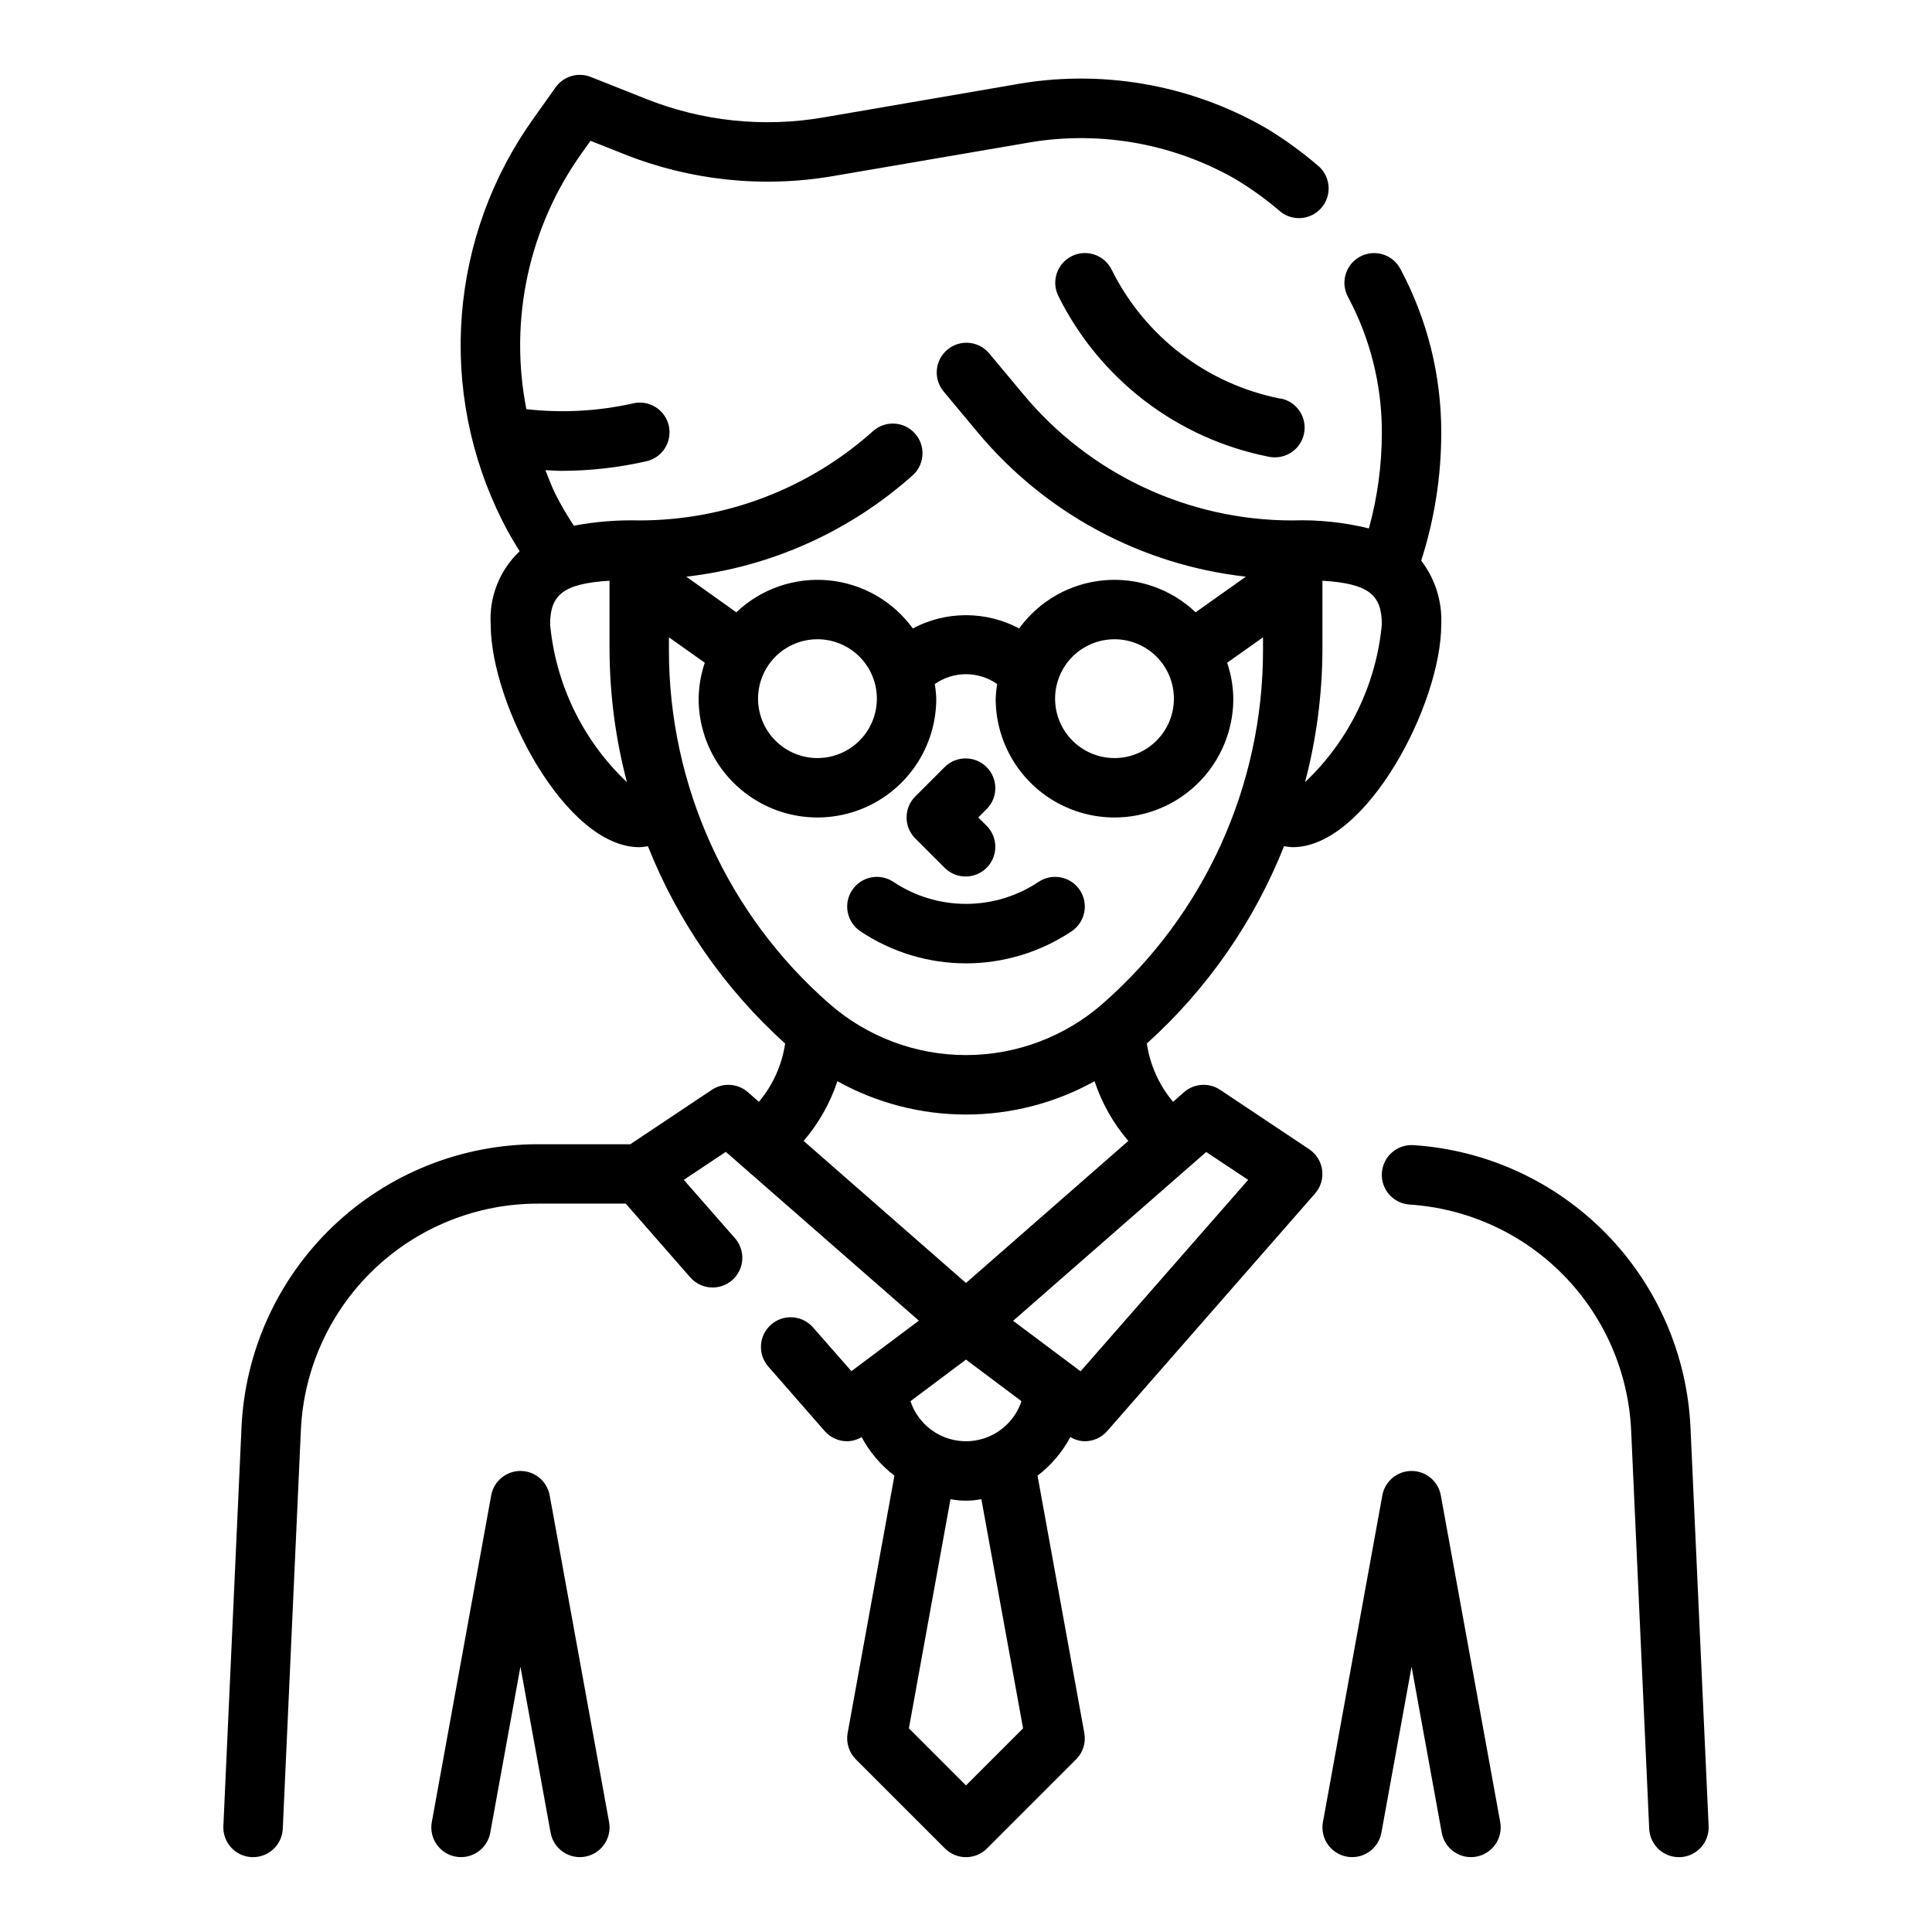 <?xml version="1.0" encoding="UTF-8"?>
<!-- Uploaded to: SVG Repo, www.svgrepo.com, Generator: SVG Repo Mixer Tools -->
<svg fill="#000000" width="800px" height="800px" version="1.1" viewBox="144 144 512 512" xmlns="http://www.w3.org/2000/svg">
 <g>
  <path d="m400 399.3c9.961-0.004 19.699-2.961 27.984-8.5 3.617-2.414 4.594-7.301 2.18-10.918-2.414-3.617-7.301-4.594-10.918-2.184-5.699 3.809-12.395 5.84-19.246 5.84-6.856 0-13.551-2.031-19.25-5.84-1.734-1.156-3.863-1.578-5.91-1.168-2.047 0.406-3.848 1.613-5.008 3.352-2.41 3.617-1.438 8.504 2.18 10.918 8.285 5.539 18.023 8.496 27.988 8.5z"/>
  <path d="m394.43 374.07c3.09 2.984 7.996 2.941 11.035-0.094 3.035-3.035 3.078-7.945 0.094-11.035l-2.305-2.309 2.305-2.305c2.984-3.09 2.941-8-0.094-11.035-3.039-3.035-7.945-3.078-11.035-0.098l-7.871 7.871v0.004c-3.074 3.074-3.074 8.055 0 11.129z"/>
  <path d="m518.08 533.82c-3.805 0-7.062 2.719-7.746 6.461l-15.742 86.594c-0.781 4.277 2.059 8.375 6.336 9.156 4.277 0.777 8.375-2.062 9.156-6.34l7.996-43.996 7.996 43.996h0.004c0.777 4.277 4.875 7.117 9.152 6.34 4.281-0.781 7.117-4.879 6.34-9.156l-15.742-86.594h-0.004c-0.68-3.742-3.941-6.461-7.746-6.461z"/>
  <path d="m281.92 533.82c-3.805 0-7.066 2.719-7.746 6.461l-15.742 86.594c-0.781 4.277 2.059 8.375 6.336 9.156 4.277 0.777 8.375-2.062 9.156-6.34l7.996-43.996 7.996 43.996h0.004c0.777 4.277 4.875 7.117 9.152 6.34 4.277-0.781 7.117-4.879 6.34-9.156l-15.742-86.594h-0.004c-0.68-3.742-3.941-6.461-7.746-6.461z"/>
  <path d="m467.34 432.81c-2.961-1.973-6.879-1.715-9.559 0.629l-2.914 2.551h0.004c-3.699-4.406-6.106-9.75-6.953-15.445 15.977-14.402 28.418-32.293 36.363-52.285 0.789 0.07 1.574 0.25 2.305 0.25 19.523 0 39.359-37.879 39.359-59.039 0.277-6.082-1.605-12.066-5.312-16.898 3.531-10.973 5.324-22.43 5.312-33.953 0.027-15.148-3.707-30.062-10.863-43.414-2.062-3.828-6.84-5.254-10.664-3.188-3.828 2.062-5.254 6.84-3.188 10.664 5.914 11.055 9 23.402 8.973 35.938 0.004 8.59-1.148 17.137-3.434 25.418-6.598-1.621-13.391-2.336-20.184-2.117-27.602 0.039-53.781-12.227-71.422-33.457l-9.125-10.941c-2.812-3.215-7.68-3.602-10.965-0.863-3.281 2.734-3.781 7.59-1.125 10.941l9.125 10.949c17.875 21.445 43.344 35.16 71.09 38.273l-13.312 9.445c-6.516-6.203-15.391-9.293-24.352-8.477-8.961 0.82-17.133 5.469-22.414 12.75-8.812-4.676-19.371-4.676-28.184 0-5.281-7.281-13.453-11.93-22.414-12.75-8.957-0.816-17.836 2.273-24.352 8.477l-13.266-9.445c22.418-2.543 43.484-12.016 60.262-27.098 3-2.957 3.137-7.75 0.312-10.879-2.82-3.125-7.606-3.477-10.855-0.793-17.062 15.375-39.219 23.879-62.188 23.867-5.805-0.145-11.609 0.32-17.32 1.395-1.812-2.719-3.461-5.543-4.926-8.465-1.023-2.047-1.762-4.164-2.613-6.25 1.395 0.055 2.785 0.18 4.188 0.18v0.004c7.535-0.008 15.047-0.848 22.395-2.504 2.074-0.422 3.894-1.66 5.043-3.434 1.152-1.777 1.539-3.941 1.074-6.008-0.461-2.062-1.738-3.856-3.535-4.969-1.801-1.113-3.973-1.457-6.027-0.949-9.246 2.062-18.77 2.574-28.184 1.512-4.668-23.723 0.672-48.316 14.754-67.969l2.242-3.148 8.723 3.457c17.625 7.066 36.863 9.105 55.574 5.887l50.145-8.582 0.004 0.004c19.289-3.699 39.27-0.395 56.348 9.312 4.293 2.574 8.359 5.516 12.152 8.785 3.316 2.547 8.047 2.055 10.77-1.121 2.723-3.176 2.488-7.922-0.535-10.812-4.469-3.879-9.262-7.363-14.336-10.406-20.301-11.633-44.082-15.648-67.078-11.32l-50.137 8.617c-15.852 2.723-32.152 0.992-47.082-4.996l-14.477-5.746c-3.371-1.34-7.219-0.203-9.32 2.754l-5.816 8.18c-10.973 15.305-17.555 33.32-19.031 52.094-1.477 18.773 2.211 37.598 10.656 54.43 1.371 2.777 2.961 5.512 4.66 8.242-5.312 5-8.121 12.102-7.668 19.379 0 21.16 19.836 59.039 39.359 59.039 0.789 0 1.574-0.18 2.305-0.25 7.945 19.992 20.387 37.883 36.363 52.285-0.844 5.695-3.25 11.039-6.953 15.445l-2.914-2.551h0.004c-2.676-2.344-6.598-2.602-9.559-0.629l-21.609 14.422h-24.402c-20.266-0.031-39.766 7.769-54.418 21.773s-23.332 33.125-24.223 53.375l-4.801 105.55c-0.098 2.086 0.641 4.129 2.051 5.672s3.379 2.461 5.465 2.555h0.355c4.211 0.004 7.684-3.309 7.871-7.519l4.793-105.55c0.711-16.199 7.652-31.496 19.375-42.699s27.316-17.445 43.531-17.418h23.191l17.043 19.477v-0.004c1.367 1.598 3.316 2.582 5.414 2.734 2.098 0.152 4.168-0.543 5.75-1.93 1.582-1.383 2.547-3.344 2.676-5.441 0.125-2.102-0.59-4.164-1.992-5.731l-13.508-15.406 11.133-7.422 51.168 44.738-17.879 13.383-10.18-11.598c-2.863-3.273-7.84-3.602-11.109-0.734-3.273 2.863-3.602 7.84-0.738 11.109l14.957 17.113c1.5 1.711 3.668 2.691 5.945 2.684 1.348-0.027 2.668-0.41 3.824-1.109 2.137 3.992 5.102 7.484 8.699 10.234l-12.398 68.203c-0.461 2.543 0.352 5.148 2.18 6.977l23.617 23.617v-0.004c3.074 3.074 8.055 3.074 11.129 0l23.617-23.617v0.004c1.828-1.828 2.644-4.434 2.18-6.977l-12.398-68.203c3.598-2.75 6.562-6.242 8.699-10.234 1.156 0.699 2.477 1.082 3.828 1.109 2.266 0 4.422-0.977 5.918-2.684l55.105-62.977c1.492-1.707 2.176-3.977 1.871-6.223-0.301-2.25-1.559-4.258-3.445-5.512zm22.508-81.523c3.004-11.414 4.555-23.164 4.609-34.965v-18.422c12.203 0.746 15.742 3.699 15.742 11.57h0.004c-1.488 15.949-8.723 30.809-20.355 41.816zm-50.492-37.879c4.176 0 8.18 1.66 11.133 4.609 2.953 2.953 4.609 6.961 4.609 11.133 0 4.176-1.656 8.184-4.609 11.133-2.953 2.953-6.957 4.613-11.133 4.613s-8.18-1.66-11.133-4.613c-2.953-2.949-4.613-6.957-4.613-11.133 0-4.172 1.66-8.18 4.613-11.133 2.953-2.949 6.957-4.609 11.133-4.609zm-78.723 0c4.176 0 8.184 1.66 11.133 4.609 2.953 2.953 4.613 6.961 4.613 11.133 0 4.176-1.66 8.184-4.613 11.133-2.949 2.953-6.957 4.613-11.133 4.613s-8.18-1.66-11.133-4.613c-2.949-2.949-4.609-6.957-4.609-11.133 0-4.172 1.66-8.18 4.609-11.133 2.953-2.949 6.957-4.609 11.133-4.609zm-70.848-3.938c0-7.871 3.543-10.824 15.742-11.57v18.422h0.004c0.059 11.801 1.605 23.551 4.613 34.965-11.637-11.008-18.871-25.867-20.359-41.816zm31.488 6.848v-3.426l9.5 6.738 0.004 0.004c-1.039 3.066-1.586 6.281-1.633 9.516 0 11.25 6.004 21.648 15.746 27.27 9.742 5.625 21.746 5.625 31.488 0 9.742-5.621 15.742-16.02 15.742-27.27-0.047-1.297-0.176-2.59-0.391-3.871 2.422-1.699 5.305-2.609 8.266-2.609 2.957 0 5.844 0.91 8.266 2.609-0.215 1.281-0.348 2.574-0.395 3.871 0 11.25 6 21.648 15.742 27.27 9.742 5.625 21.746 5.625 31.488 0 9.742-5.621 15.746-16.02 15.746-27.27-0.043-3.234-0.594-6.449-1.629-9.516l9.5-6.738v3.426c0 35.895-15.496 70.039-42.508 93.676-10.023 8.773-22.891 13.609-36.211 13.609s-26.191-4.836-36.211-13.609c-27.016-23.637-42.512-57.781-42.512-93.676zm35.699 130.04c3.984-4.641 7.023-10.02 8.945-15.828 21.191 11.777 46.961 11.777 68.156 0 1.918 5.809 4.957 11.188 8.941 15.828l-43.02 37.645zm43.023 57.949 14.703 11.02c-1.375 4.144-4.438 7.519-8.434 9.289-3.992 1.77-8.551 1.77-12.543 0-3.996-1.77-7.059-5.144-8.434-9.289zm15.129 97.723-15.129 15.129-15.129-15.129 11.02-60.734c2.703 0.535 5.484 0.535 8.188 0zm15.242-94.621-17.879-13.383 51.168-44.738 11.121 7.391z"/>
  <path d="m483.3 249.64c-19.418-3.832-35.949-16.48-44.73-34.223-1.941-3.891-6.672-5.469-10.562-3.523-3.891 1.941-5.469 6.672-3.527 10.562 10.957 22.094 31.566 37.832 55.766 42.586 0.516 0.109 1.047 0.164 1.574 0.16 4.059 0.023 7.473-3.043 7.879-7.082 0.41-4.039-2.32-7.727-6.305-8.512z"/>
  <path d="m592 522.38c-0.871-19.332-8.84-37.66-22.383-51.48-13.543-13.82-31.707-22.16-51.016-23.422-4.348-0.289-8.105 3.004-8.391 7.352-0.289 4.348 3.004 8.105 7.352 8.391 15.445 1.008 29.973 7.68 40.805 18.73 10.832 11.055 17.207 25.715 17.906 41.176l4.785 105.52c0.191 4.211 3.66 7.523 7.871 7.519h0.363c2.086-0.094 4.051-1.016 5.461-2.559 1.406-1.543 2.144-3.582 2.051-5.668z"/>
 </g>
</svg>